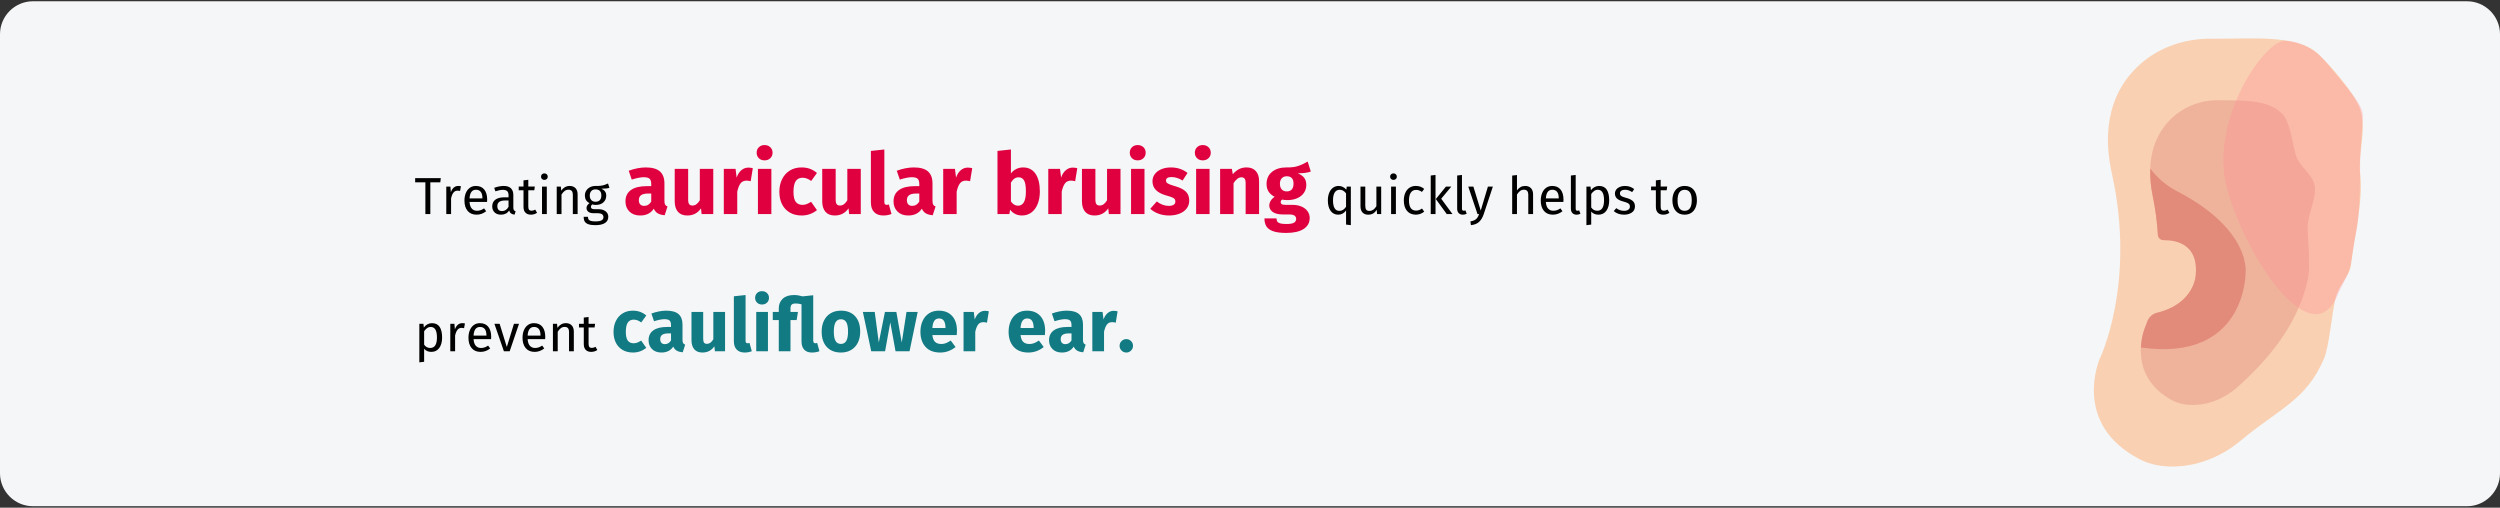 <?xml version="1.0" encoding="UTF-8"?>
<svg xmlns="http://www.w3.org/2000/svg" height="185" viewBox="0 0 911 185" width="911">
  <rect x="0" y="0" width="911" height="185" fill="#333333" stroke="none"/>
  <g fill="none">
    <path d="m12 0h887c6.6 0 12 5.4 12 12v160c0 6.6-5.4 12-12 12h-887c-6.6 0-12-5.4-12-12v-160c0-6.6 5.4-12 12-12z" fill="#f5f6f7" transform="translate(0 .464)"></path>
    <g transform="translate(763 9.434)">
      <path d="m81.627 10.125c-7.809-7.218-24.742-5.264-38.678-5.451-9.47-.127-18.796 2.907-25.912 9.148-7.91 6.938-15.057 19.187-10.441 40.097 8.863 40.147-4.432 67.334-4.432 67.334s-10.446 23.709 14.561 36.67c4.033 2.09 8.626 2.831 13.494 2.604 8.677-.405 16.871-3.984 23.515-9.572 13.474-11.332 23.686-14.487 30.121-29.702 1.864-4.407 2.67-14.882 4.078-21.413 1.212-5.624 5.298-8.611 5.776-12.803 1.105-9.68 4.516-23.288 3.337-33.118-.865-7.216 2.529-16.574 0-23.571-2.094-5.893-10.852-15.944-15.418-20.223z" fill="#f9d0b2"></path>
      <path d="m73.702 47.42c-1.355-4.145-2.042-12.33-5.105-15.438-5.176-5.142-13.78-4.76-23.018-4.893-6.358-.152-12.523 2.187-17.176 6.517-5.243 4.943-9.981 13.669-6.921 28.566.951 4.613 1.568 9.289 1.847 13.991.071 1.083.982 1.919 2.069 1.898 4.654-.037 12.739 1.476 11.741 12.635 0 0-.278 10.559-14.329 13.893 0 0-.033.009-.096.029-1.529.485-2.74 1.663-3.265 3.178-.537 1.535-.906 2.346-.906 2.346s-6.924 16.891 9.652 26.124c2.674 1.489 5.718 2.017 8.944 1.855 5.751-.288 11.183-2.838 15.587-6.819 11.383-10.29 21.618-22.662 25.179-38.715 1.255-5.659 0-13.266 0-19.338.007-4.58 3.313-10.518 2.548-15.018-.702-4.128-5.414-6.829-6.752-10.812z" fill="#efb39c"></path>
      <path d="m77.56 99.569c1.386-1.852 4.45-4.637 6.064-7.175 2.143-3.37 2.96-6.846 5.909-12.393.562-1.057 1.131-2.329 1.696-3.734 2.58-6.428 5.054-15.661 6.224-20.026 1.812-6.761 4.783-13.988 5.625-17.128 1.008-3.762-2.953-11.231-5.07-15.852-1.614-3.524-3.118-7.526-5.044-10.152-3.332-4.541-7.248-6.692-10.291-7.575-7.109-2.064-34.292 20.806-34.292 46.472 0 25.666 14.09 67.735 29.181 47.563z" fill="#ff878e" fill-opacity=".3" transform="matrix(.966 -.259 .259 .966 -11.688 21.499)"></path>
      <path d="m30.601 60.394c-3.956-1.995-7.398-4.875-10.057-8.416-.095 3.423.22 6.846.938 10.194.951 4.613 1.568 9.289 1.847 13.991.071 1.083.983 1.919 2.069 1.898 4.654-.037 12.739 1.476 11.741 12.635 0 0-.278 10.559-14.329 13.893 0 0-.033.009-.096.029-1.529.485-2.739 1.663-3.264 3.178-.536 1.535-.905 2.346-.905 2.346-.827 2.267-1.3 4.647-1.403 7.057 38.338 5.414 38.149-27.121 38.149-27.121s2.283-15.581-24.69-29.684z" fill="#e28b7a"></path>
    </g>
    <g transform="translate(151.285 52.859)">
      <path d="m5.529 25.141v-11.552h3.629l.19-1.539h-9.348v1.539h3.724v11.552zm7.562 0v-5.719c.215-.963.513-1.672.893-2.128s.88-.684 1.501-.684c.279 0 .57.038.874.114l.323-1.71c-.304-.076-.633-.114-.988-.114-.608 0-1.14.19-1.596.57s-.817.944-1.083 1.691l-.171-2.033h-1.501v10.013zm9.291.228c1.267 0 2.432-.418 3.496-1.254l-.76-1.045c-.443.304-.868.526-1.273.665s-.849.209-1.33.209c-.76 0-1.381-.26-1.862-.779s-.76-1.33-.836-2.432h6.384c.025-.304.038-.602.038-.893 0-1.545-.355-2.755-1.064-3.629s-1.729-1.311-3.059-1.311c-.849 0-1.587.228-2.213.684s-1.108 1.086-1.444 1.891-.503 1.726-.503 2.764c0 1.596.39 2.85 1.169 3.762s1.865 1.368 3.259 1.368zm2.128-5.928h-4.693c.127-2.103.906-3.154 2.337-3.154.785 0 1.374.26 1.767.779s.589 1.273.589 2.261zm11.704 5.928.399-1.216c-.279-.101-.488-.25-.627-.447s-.209-.497-.209-.902v-4.579c0-1.064-.291-1.884-.874-2.461s-1.463-.865-2.641-.865c-1.064 0-2.217.228-3.458.684l.437 1.273c1.064-.355 1.963-.532 2.698-.532.709 0 1.235.152 1.577.456s.513.811.513 1.52v.741h-1.539c-1.406 0-2.492.285-3.259.855s-1.149 1.387-1.149 2.451c0 .899.285 1.628.855 2.185s1.349.836 2.337.836c1.317 0 2.312-.5 2.983-1.501.152.481.386.836.703 1.064s.735.374 1.254.437zm-4.541-1.311c-.57 0-1.001-.152-1.292-.456s-.437-.754-.437-1.349c0-1.368.925-2.052 2.774-2.052h1.311v2.299c-.57 1.039-1.355 1.558-2.356 1.558zm10.507 1.311c.836 0 1.583-.228 2.242-.684l-.665-1.159c-.494.266-.937.399-1.33.399-.431 0-.738-.117-.921-.351s-.276-.611-.276-1.131v-5.966h2.185l.19-1.349h-2.375v-2.47l-1.748.209v2.261h-1.748v1.349h1.748v6.042c0 .925.237 1.631.713 2.119s1.137.732 1.986.732zm4.902-12.673c.367 0 .665-.111.893-.333s.342-.503.342-.846-.114-.627-.342-.855-.526-.342-.893-.342c-.355 0-.646.114-.874.342s-.342.513-.342.855.114.624.342.846.519.333.874.333zm.893 12.445v-10.013h-1.748v10.013zm5.358 0v-7.106c.355-.57.735-1.007 1.14-1.311s.874-.456 1.406-.456c.519 0 .912.146 1.178.437s.399.792.399 1.501v6.935h1.748v-7.182c0-.95-.257-1.697-.769-2.242s-1.226-.817-2.138-.817c-.633 0-1.213.152-1.738.456s-.966.722-1.321 1.254l-.152-1.482h-1.501v10.013zm12.35 4.047c1.533 0 2.698-.263 3.496-.788s1.197-1.276 1.197-2.252c0-.532-.142-1.007-.427-1.425s-.687-.747-1.206-.988-1.115-.361-1.786-.361h-1.596c-.874 0-1.311-.272-1.311-.817 0-.177.044-.351.133-.522s.209-.307.361-.408c.393.127.817.19 1.273.19 1.178 0 2.109-.317 2.793-.95s1.026-1.45 1.026-2.451c0-1.153-.589-1.995-1.767-2.527.659 0 1.216-.019 1.672-.057s.874-.12 1.254-.247l-.513-1.577c-.507.228-.934.402-1.282.522s-.788.215-1.321.285-1.191.098-1.976.086c-.722 0-1.377.149-1.966.447s-1.051.713-1.387 1.244-.503 1.134-.503 1.805c0 .646.136 1.194.408 1.643s.7.827 1.282 1.131c-.355.241-.627.513-.817.817s-.285.621-.285.95c0 .545.218.998.655 1.359s1.08.541 1.929.541h1.577c.633 0 1.127.12 1.482.361s.532.595.532 1.064c0 .519-.225.909-.674 1.169s-1.2.39-2.252.39c-.722 0-1.279-.06-1.672-.18s-.665-.298-.817-.532-.228-.554-.228-.96h-1.577c0 .697.133 1.267.399 1.71s.713.776 1.339.998 1.479.333 2.555.333zm.057-8.531c-.671 0-1.191-.206-1.558-.618s-.551-.96-.551-1.643c0-.671.18-1.213.541-1.625s.871-.618 1.53-.618c1.431 0 2.147.741 2.147 2.223 0 .722-.18 1.282-.541 1.681s-.883.599-1.567.599z" fill="#000"></path>
      <path d="m81.998 25.668c2.232 0 3.885-.827 4.96-2.48.351.785.847 1.359 1.488 1.72s1.467.584 2.48.666l1.023-3.193c-.393-.145-.677-.362-.853-.651s-.264-.744-.264-1.364v-6.386c0-1.943-.548-3.4-1.643-4.371-1.095-.971-2.821-1.457-5.177-1.457-.93 0-1.938.103-3.022.31s-2.144.506-3.178.899l1.116 3.224c.806-.269 1.591-.48 2.356-.635s1.416-.233 1.953-.233c1.033 0 1.757.181 2.17.542s.62 1.028.62 2v.713h-1.674c-2.501 0-4.412.475-5.735 1.426s-1.984 2.325-1.984 4.123c0 1.529.486 2.769 1.457 3.72s2.273 1.426 3.906 1.426zm1.426-3.503c-.599 0-1.069-.181-1.411-.542s-.511-.873-.511-1.534c0-.827.274-1.436.822-1.829s1.379-.589 2.495-.589h1.209v2.914c-.62 1.054-1.488 1.581-2.604 1.581zm15.748 3.503c2.129 0 3.792-.868 4.991-2.604l.217 2.077h4.247v-16.461h-4.898v11.439c-.744 1.281-1.633 1.922-2.666 1.922-.537 0-.935-.16-1.194-.48-.258-.32-.388-.883-.388-1.69v-11.191h-4.898v11.811c0 1.633.388 2.904 1.163 3.813s1.917 1.364 3.425 1.364zm18.197-.527v-8.153c.289-1.343.687-2.351 1.194-3.022s1.245-1.008 2.216-1.008c.372 0 .868.072 1.488.217l.775-4.743c-.496-.145-1.044-.217-1.643-.217-.951 0-1.803.326-2.558.977s-1.317 1.545-1.69 2.682l-.403-3.193h-4.278v16.461zm9.951-19.561c.847 0 1.545-.264 2.092-.79s.822-1.194.822-2-.274-1.472-.822-2-1.245-.79-2.092-.79-1.54.264-2.077.79-.806 1.194-.806 2.0.269 1.472.806 2 1.23.79 2.077.79zm2.48 19.561v-16.461h-4.898v16.461zm11.067.527c2.067 0 3.916-.651 5.549-1.953l-2.139-3.038c-.641.393-1.188.677-1.643.853s-.961.264-1.519.264c-1.054 0-1.86-.362-2.418-1.085s-.837-1.953-.837-3.689c0-1.798.279-3.1.837-3.906s1.385-1.209 2.48-1.209c1.054 0 2.098.393 3.131 1.178l2.108-2.914c-.806-.682-1.664-1.188-2.573-1.519s-1.932-.496-3.069-.496c-1.612 0-3.028.377-4.247 1.131-1.219.754-2.16 1.803-2.821 3.147s-.992 2.883-.992 4.619.331 3.25.992 4.542 1.602 2.294 2.821 3.007 2.666 1.069 4.34 1.069zm12.059 0c2.129 0 3.792-.868 4.991-2.604l.217 2.077h4.247v-16.461h-4.898v11.439c-.744 1.281-1.633 1.922-2.666 1.922-.537 0-.935-.16-1.194-.48s-.388-.883-.388-1.69v-11.191h-4.898v11.811c0 1.633.388 2.904 1.163 3.813s1.917 1.364 3.425 1.364zm17.67 0c1.095 0 2.087-.186 2.976-.558l-.961-3.472c-.248.103-.517.155-.806.155-.558 0-.837-.341-.837-1.023v-19.158l-4.898.527v18.817c0 1.509.398 2.671 1.194 3.487s1.907 1.224 3.333 1.224zm9.083 0c2.232 0 3.885-.827 4.96-2.48.351.785.847 1.359 1.488 1.72s1.467.584 2.48.666l1.023-3.193c-.393-.145-.677-.362-.853-.651s-.264-.744-.264-1.364v-6.386c0-1.943-.548-3.4-1.643-4.371-1.095-.971-2.821-1.457-5.177-1.457-.93 0-1.938.103-3.022.31s-2.144.506-3.178.899l1.116 3.224c.806-.269 1.591-.48 2.356-.635s1.416-.233 1.953-.233c1.033 0 1.757.181 2.17.542s.62 1.028.62 2v.713h-1.674c-2.501 0-4.412.475-5.735 1.426s-1.984 2.325-1.984 4.123c0 1.529.486 2.769 1.457 3.72s2.273 1.426 3.906 1.426zm1.426-3.503c-.599 0-1.069-.181-1.411-.542s-.511-.873-.511-1.534c0-.827.274-1.436.822-1.829s1.379-.589 2.495-.589h1.209v2.914c-.62 1.054-1.488 1.581-2.604 1.581zm16.213 2.976v-8.153c.289-1.343.687-2.351 1.194-3.022s1.245-1.008 2.216-1.008c.372 0 .868.072 1.488.217l.775-4.743c-.496-.145-1.044-.217-1.643-.217-.951 0-1.803.326-2.558.977s-1.317 1.545-1.69 2.682l-.403-3.193h-4.278v16.461zm23.777.527c1.343 0 2.506-.372 3.487-1.116s1.736-1.777 2.263-3.1.79-2.831.79-4.526c0-2.769-.527-4.924-1.581-6.463-1.054-1.54-2.563-2.309-4.526-2.309-.909 0-1.752.196-2.526.589s-1.411.93-1.907 1.612v-8.742l-4.898.527v23.002h4.34l.248-1.581c.517.661 1.142 1.178 1.875 1.55s1.545.558 2.433.558zm-1.426-3.565c-.517 0-.997-.14-1.442-.418s-.822-.666-1.131-1.163v-6.851c.765-1.281 1.695-1.922 2.79-1.922.868 0 1.529.372 1.984 1.116s.682 2.098.682 4.061c0 3.451-.961 5.177-2.883 5.177zm15.934 3.038v-8.153c.289-1.343.687-2.351 1.194-3.022s1.245-1.008 2.216-1.008c.372 0 .868.072 1.488.217l.775-4.743c-.496-.145-1.044-.217-1.643-.217-.951 0-1.803.326-2.558.977s-1.317 1.545-1.69 2.682l-.403-3.193h-4.278v16.461zm11.966.527c2.129 0 3.792-.868 4.991-2.604l.217 2.077h4.247v-16.461h-4.898v11.439c-.744 1.281-1.633 1.922-2.666 1.922-.537 0-.935-.16-1.194-.48s-.388-.883-.388-1.69v-11.191h-4.898v11.811c0 1.633.388 2.904 1.163 3.813s1.917 1.364 3.425 1.364zm15.717-20.088c.847 0 1.545-.264 2.092-.79s.822-1.194.822-2-.274-1.472-.822-2-1.245-.79-2.092-.79-1.54.264-2.077.79-.806 1.194-.806 2.0.269 1.472.806 2 1.23.79 2.077.79zm2.48 19.561v-16.461h-4.898v16.461zm8.99.527c1.364 0 2.604-.217 3.72-.651s1.994-1.059 2.635-1.875.961-1.782.961-2.898c0-1.405-.418-2.506-1.256-3.301s-2.113-1.442-3.829-1.938c-.992-.289-1.726-.537-2.201-.744s-.79-.408-.946-.605-.233-.45-.233-.759c0-.393.171-.698.511-.914s.832-.326 1.472-.326c1.364 0 2.718.424 4.061 1.271l1.798-2.759c-.785-.641-1.695-1.137-2.728-1.488s-2.139-.527-3.317-.527c-1.343 0-2.526.222-3.55.666s-1.808 1.044-2.356 1.798c-.548.754-.822 1.607-.822 2.558 0 1.261.403 2.315 1.209 3.162s2.025 1.509 3.658 1.984c1.033.289 1.788.532 2.263.729s.796.408.961.635.248.537.248.93c0 .496-.212.878-.635 1.147s-1.008.403-1.752.403c-1.529 0-2.986-.537-4.371-1.612l-2.387 2.666c.827.765 1.834 1.364 3.022 1.798s2.475.651 3.86.651zm12.245-20.088c.847 0 1.545-.264 2.092-.79s.822-1.194.822-2-.274-1.472-.822-2-1.245-.79-2.092-.79-1.54.264-2.077.79-.806 1.194-.806 2.0.269 1.472.806 2 1.23.79 2.077.79zm2.48 19.561v-16.461h-4.898v16.461zm8.742 0v-11.253c.909-1.426 1.86-2.139 2.852-2.139.517 0 .904.16 1.163.48s.388.894.388 1.72v11.191h4.898v-12.028c0-1.571-.403-2.79-1.209-3.658s-1.922-1.302-3.348-1.302c-1.013 0-1.927.207-2.744.62s-1.576 1.033-2.279 1.86l-.341-1.953h-4.278v16.461zm19.127 6.882c2.79 0 4.924-.48 6.402-1.442s2.216-2.299 2.216-4.014c0-.909-.258-1.726-.775-2.449s-1.25-1.292-2.201-1.705-2.056-.62-3.317-.62h-2.48c-.723 0-1.204-.088-1.442-.264s-.356-.418-.356-.729c0-.186.046-.367.14-.542s.222-.305.388-.388c.599.124 1.23.186 1.891.186 1.405 0 2.63-.238 3.674-.713s1.845-1.131 2.402-1.968.837-1.782.837-2.837-.248-1.912-.744-2.573-1.281-1.219-2.356-1.674c2.087 0 3.668-.217 4.743-.651l-1.147-3.627c-1.219.723-2.402 1.271-3.55 1.643s-2.547.537-4.2.496c-2.17 0-3.916.542-5.239 1.627s-1.984 2.547-1.984 4.386c0 1.075.233 1.989.698 2.744s1.214 1.411 2.248 1.968c-.599.372-1.075.842-1.426 1.411s-.527 1.152-.527 1.752c0 .951.418 1.731 1.256 2.341s2.103.914 3.797.914h2.387c.785 0 1.374.145 1.767.434s.589.682.589 1.178c0 .599-.258 1.059-.775 1.379s-1.447.48-2.79.48c-.971 0-1.715-.072-2.232-.217s-.873-.362-1.069-.651-.294-.682-.294-1.178h-4.402c0 1.157.233 2.118.698 2.883s1.276 1.359 2.433 1.782 2.738.635 4.743.635zm.248-15.128c-.765 0-1.369-.243-1.813-.729s-.666-1.173-.666-2.062c0-.847.222-1.514.666-2s1.049-.729 1.813-.729c1.653 0 2.48.889 2.48 2.666 0 .951-.212 1.664-.635 2.139s-1.038.713-1.845.713z" fill="#e0003f"></path>
      <path d="m340.963 29.188v-14.06h-1.501l-.133 1.121c-.811-.899-1.748-1.349-2.812-1.349-.798 0-1.495.225-2.09.674s-1.051 1.073-1.368 1.871-.475 1.71-.475 2.736c0 1.583.333 2.844.998 3.781s1.593 1.406 2.784 1.406c.595 0 1.137-.136 1.625-.408s.896-.655 1.226-1.149v5.168zm-4.218-5.206c-.735 0-1.298-.317-1.691-.95s-.589-1.596-.589-2.888c0-1.279.212-2.242.636-2.888s1.023-.969 1.796-.969c.469 0 .89.111 1.264.333s.725.548 1.054.979v4.902c-.355.494-.722.865-1.102 1.111s-.836.37-1.368.37zm10.526 1.387c.709 0 1.311-.142 1.805-.427s.931-.738 1.311-1.359l.133 1.558h1.501v-10.013h-1.748v7.144c-.697 1.153-1.533 1.729-2.508 1.729-.545 0-.937-.142-1.178-.427s-.361-.769-.361-1.454v-6.992h-1.748v7.182c0 .975.247 1.729.741 2.261s1.178.798 2.052.798zm9.215-12.673c.367 0 .665-.111.893-.333s.342-.503.342-.846-.114-.627-.342-.855-.526-.342-.893-.342c-.355 0-.646.114-.874.342s-.342.513-.342.855.114.624.342.846.519.333.874.333zm.893 12.445v-10.013h-1.748v10.013zm7.258.228c1.127 0 2.147-.367 3.059-1.102l-.798-1.14c-.405.266-.773.459-1.102.58s-.69.18-1.083.18c-.823 0-1.457-.301-1.9-.902s-.665-1.536-.665-2.803.225-2.223.674-2.869 1.08-.969 1.891-.969c.405 0 .776.06 1.111.18s.681.307 1.036.56l.836-1.102c-.456-.38-.931-.655-1.425-.827s-1.039-.257-1.634-.257c-.899 0-1.675.222-2.328.665s-1.156 1.064-1.51 1.862-.532 1.729-.532 2.793c0 1.609.39 2.869 1.169 3.781s1.846 1.368 3.201 1.368zm7.182-.228v-14.25l-1.748.209v14.041zm6.175 0-4.104-5.586 3.686-4.427h-1.957l-3.686 4.541 3.971 5.472zm3.8.228c.507 0 .969-.114 1.387-.342l-.456-1.216c-.19.076-.405.114-.646.114-.228 0-.39-.063-.484-.19s-.142-.329-.142-.608v-12.236l-1.748.209v12.065c0 .697.187 1.238.56 1.625s.883.58 1.53.58zm2.926 3.819c1.305-.139 2.308-.548 3.011-1.226s1.251-1.599 1.643-2.764l3.344-10.07h-1.805l-2.622 8.74-2.679-8.74h-1.862l3.363 10.013h.589c-.203.57-.421 1.023-.655 1.359s-.548.611-.941.827-.918.38-1.577.494zm16.777-4.047v-7.125c.355-.557.735-.988 1.14-1.292s.868-.456 1.387-.456.915.146 1.188.437.408.792.408 1.501v6.935h1.748v-7.182c0-.95-.257-1.697-.769-2.242s-1.226-.817-2.138-.817c-1.191 0-2.179.538-2.964 1.615v-5.586l-1.748.19v14.022zm13.091.228c1.267 0 2.432-.418 3.496-1.254l-.76-1.045c-.443.304-.868.526-1.273.665s-.849.209-1.33.209c-.76 0-1.381-.26-1.862-.779s-.76-1.33-.836-2.432h6.384c.025-.304.038-.602.038-.893 0-1.545-.355-2.755-1.064-3.629s-1.729-1.311-3.059-1.311c-.849 0-1.587.228-2.213.684s-1.108 1.086-1.444 1.891-.503 1.726-.503 2.764c0 1.596.39 2.85 1.169 3.762s1.865 1.368 3.259 1.368zm2.128-5.928h-4.693c.127-2.103.906-3.154 2.337-3.154.785 0 1.374.26 1.767.779s.589 1.273.589 2.261zm6.517 5.928c.507 0 .969-.114 1.387-.342l-.456-1.216c-.19.076-.405.114-.646.114-.228 0-.39-.063-.484-.19s-.142-.329-.142-.608v-12.236l-1.748.209v12.065c0 .697.187 1.238.56 1.625s.883.58 1.53.58zm3.572 3.819 1.748-.209v-4.75c.633.76 1.507 1.14 2.622 1.14 1.254 0 2.223-.481 2.907-1.444s1.026-2.229 1.026-3.8c0-1.659-.298-2.945-.893-3.857s-1.533-1.368-2.812-1.368c-.57 0-1.115.136-1.634.408s-.963.662-1.33 1.169l-.133-1.349h-1.501zm3.952-5.244c-.456 0-.874-.104-1.254-.314s-.697-.51-.95-.902v-4.883c.304-.456.659-.83 1.064-1.121s.855-.437 1.349-.437c1.507 0 2.261 1.279 2.261 3.838 0 2.546-.823 3.819-2.47 3.819zm9.785 1.425c1.102 0 2.036-.26 2.803-.779s1.149-1.273 1.149-2.261c0-.836-.276-1.495-.827-1.976s-1.384-.861-2.498-1.14c-.811-.215-1.371-.437-1.681-.665s-.466-.545-.466-.95.165-.725.494-.96.779-.351 1.349-.351c.456 0 .89.07 1.302.209s.846.355 1.302.646l.741-1.102c-.494-.38-1.013-.665-1.558-.855s-1.159-.285-1.843-.285-1.302.117-1.853.351-.982.564-1.292.988-.466.896-.466 1.415c0 .722.237 1.317.713 1.786s1.244.842 2.308 1.121c.659.177 1.159.345 1.501.503s.583.342.722.551.209.484.209.827c0 .469-.193.839-.58 1.111s-.909.408-1.567.408c-1.026 0-1.963-.323-2.812-.969l-.931 1.064c1.001.874 2.261 1.311 3.781 1.311zm14.269 0c.836 0 1.583-.228 2.242-.684l-.665-1.159c-.494.266-.937.399-1.33.399-.431 0-.738-.117-.921-.351s-.276-.611-.276-1.131v-5.966h2.185l.19-1.349h-2.375v-2.47l-1.748.209v2.261h-1.748v1.349h1.748v6.042c0 .925.237 1.631.713 2.119s1.137.732 1.986.732zm7.79 0c.925 0 1.723-.218 2.394-.655s1.184-1.051 1.539-1.843.532-1.707.532-2.745c0-1.609-.39-2.882-1.169-3.819s-1.871-1.406-3.277-1.406c-.937 0-1.742.218-2.413.655s-1.184 1.051-1.539 1.843-.532 1.707-.532 2.745c0 1.609.393 2.882 1.178 3.819s1.881 1.406 3.287 1.406zm0-1.406c-1.723 0-2.584-1.273-2.584-3.819 0-2.559.868-3.838 2.603-3.838 1.71 0 2.565 1.273 2.565 3.819 0 2.559-.861 3.838-2.584 3.838zm-461.081 55.225 1.748-.209v-4.75c.633.76 1.507 1.14 2.622 1.14 1.254 0 2.223-.481 2.907-1.444s1.026-2.229 1.026-3.8c0-1.659-.298-2.945-.893-3.857s-1.533-1.368-2.812-1.368c-.57 0-1.115.136-1.634.408s-.963.662-1.33 1.169l-.133-1.349h-1.501zm3.952-5.244c-.456 0-.874-.104-1.254-.314s-.697-.51-.95-.902v-4.883c.304-.456.659-.83 1.064-1.121s.855-.437 1.349-.437c1.507 0 2.261 1.279 2.261 3.838 0 2.546-.823 3.819-2.47 3.819zm9.082 1.197v-5.719c.215-.963.513-1.672.893-2.128s.88-.684 1.501-.684c.279 0 .57.038.874.114l.323-1.71c-.304-.076-.633-.114-.988-.114-.608 0-1.14.19-1.596.57s-.817.944-1.083 1.691l-.171-2.033h-1.501v10.013zm9.291.228c1.267 0 2.432-.418 3.496-1.254l-.76-1.045c-.443.304-.868.526-1.273.665s-.849.209-1.33.209c-.76 0-1.381-.26-1.862-.779s-.76-1.33-.836-2.432h6.384c.025-.304.038-.602.038-.893 0-1.545-.355-2.755-1.064-3.629s-1.729-1.311-3.059-1.311c-.849 0-1.587.228-2.213.684s-1.108 1.086-1.444 1.891-.503 1.726-.503 2.764c0 1.596.39 2.85 1.169 3.762s1.865 1.368 3.259 1.368zm2.128-5.928h-4.693c.127-2.103.906-3.154 2.337-3.154.785 0 1.374.26 1.767.779s.589 1.273.589 2.261zm8.474 5.7 3.401-10.013h-1.843l-2.603 8.455-2.622-8.455h-1.9l3.458 10.013zm9.101.228c1.267 0 2.432-.418 3.496-1.254l-.76-1.045c-.443.304-.868.526-1.273.665s-.849.209-1.33.209c-.76 0-1.381-.26-1.862-.779s-.76-1.33-.836-2.432h6.384c.025-.304.038-.602.038-.893 0-1.545-.355-2.755-1.064-3.629s-1.729-1.311-3.059-1.311c-.849 0-1.587.228-2.213.684s-1.108 1.086-1.444 1.891-.503 1.726-.503 2.764c0 1.596.39 2.85 1.169 3.762s1.865 1.368 3.259 1.368zm2.128-5.928h-4.693c.127-2.103.906-3.154 2.337-3.154.785 0 1.374.26 1.767.779s.589 1.273.589 2.261zm6.27 5.7v-7.106c.355-.57.735-1.007 1.14-1.311s.874-.456 1.406-.456c.519 0 .912.146 1.178.437s.399.792.399 1.501v6.935h1.748v-7.182c0-.95-.257-1.697-.769-2.242s-1.226-.817-2.138-.817c-.633 0-1.213.152-1.738.456s-.966.722-1.321 1.254l-.152-1.482h-1.501v10.013zm12.198.228c.836 0 1.583-.228 2.242-.684l-.665-1.159c-.494.266-.937.399-1.33.399-.431 0-.738-.117-.921-.351s-.276-.611-.276-1.131v-5.966h2.185l.19-1.349h-2.375v-2.47l-1.748.209v2.261h-1.748v1.349h1.748v6.042c0 .925.237 1.631.713 2.119s1.137.732 1.986.732z" fill="#000"></path>
      <path d="m79.386 75.6c1.8 0 3.411-.567 4.833-1.701l-1.863-2.646c-.558.342-1.035.59-1.431.743s-.837.23-1.323.23c-.918 0-1.62-.315-2.106-.945s-.729-1.701-.729-3.213c0-1.566.243-2.7.729-3.402s1.206-1.053 2.16-1.053c.918 0 1.827.342 2.727 1.026l1.836-2.538c-.702-.594-1.449-1.035-2.241-1.323s-1.683-.432-2.673-.432c-1.404 0-2.637.329-3.699.986s-1.881 1.571-2.457 2.74-.864 2.511-.864 4.023.288 2.83.864 3.955 1.395 1.998 2.457 2.619 2.322.931 3.78.931zm10.341 0c1.944 0 3.384-.72 4.32-2.16.306.684.738 1.183 1.296 1.498s1.278.508 2.16.581l.891-2.781c-.342-.126-.59-.315-.743-.567s-.23-.648-.23-1.188v-5.562c0-1.692-.477-2.961-1.431-3.807s-2.457-1.269-4.509-1.269c-.81 0-1.688.09-2.632.27s-1.867.441-2.768.783l.972 2.808c.702-.234 1.386-.418 2.052-.553s1.233-.203 1.701-.203c.9 0 1.53.158 1.89.472s.54.895.54 1.742v.621h-1.458c-2.178 0-3.843.414-4.995 1.242s-1.728 2.025-1.728 3.591c0 1.332.423 2.412 1.269 3.24s1.98 1.242 3.402 1.242zm1.242-3.051c-.522 0-.931-.158-1.228-.472s-.446-.76-.446-1.337c0-.72.238-1.251.716-1.593s1.202-.513 2.174-.513h1.053v2.538c-.54.918-1.296 1.377-2.268 1.377zm13.716 3.051c1.854 0 3.303-.756 4.347-2.268l.189 1.809h3.699v-14.337h-4.266v9.963c-.648 1.116-1.422 1.674-2.322 1.674-.468 0-.815-.14-1.04-.418s-.338-.769-.338-1.472v-9.747h-4.266v10.287c0 1.422.338 2.529 1.012 3.321s1.669 1.188 2.983 1.188zm15.39 0c.954 0 1.818-.162 2.592-.486l-.837-3.024c-.216.09-.45.135-.702.135-.486 0-.729-.297-.729-.891v-16.686l-4.266.459v16.389c0 1.314.346 2.326 1.04 3.038s1.661 1.067 2.902 1.067zm6.318-17.496c.738 0 1.345-.23 1.823-.689s.716-1.04.716-1.742-.238-1.282-.716-1.742-1.085-.689-1.823-.689-1.341.23-1.809.689-.702 1.04-.702 1.742.234 1.282.702 1.742 1.071.689 1.809.689zm2.16 17.037v-14.337h-4.266v14.337zm16.011.459c1.044 0 1.962-.162 2.754-.486l-.837-3.024c-.216.09-.45.135-.702.135s-.436-.086-.553-.257-.175-.455-.175-.851v-16.389l-3.861.405c-1.134-.324-2.178-.486-3.132-.486-1.8 0-3.177.455-4.131 1.363s-1.431 2.083-1.431 3.523v1.269h-2.187v2.97h2.187v11.367h4.266v-11.367h2.241l.486-2.97h-2.727v-1.161c0-.702.14-1.197.418-1.485s.778-.432 1.498-.432c.612 0 1.314.099 2.106.297v13.527c0 1.314.329 2.317.986 3.01s1.589 1.04 2.795 1.04zm10.584 0c1.44 0 2.687-.315 3.74-.945s1.863-1.516 2.43-2.659.851-2.479.851-4.01c0-2.412-.621-4.288-1.863-5.63s-2.961-2.011-5.157-2.011c-1.44 0-2.687.315-3.74.945s-1.863 1.516-2.43 2.659-.851 2.479-.851 4.01c0 2.412.625 4.288 1.877 5.63s2.966 2.011 5.144 2.011zm0-3.132c-.882 0-1.534-.36-1.958-1.08s-.634-1.863-.634-3.429c0-1.53.216-2.659.648-3.389s1.08-1.093 1.944-1.093c.882 0 1.534.36 1.958 1.08s.634 1.863.634 3.429c0 1.53-.216 2.659-.648 3.389s-1.08 1.093-1.944 1.093zm16.092 2.673 1.89-10.53 1.917 10.53h5.103l2.97-14.337h-4.077l-1.728 11.151-1.971-11.151h-4.158l-2.241 11.151-1.485-11.151h-4.32l3.051 14.337zm20.088.459c2.052 0 3.915-.666 5.589-1.998l-1.755-2.376c-.63.432-1.215.751-1.755.959s-1.098.31-1.674.31c-.954 0-1.701-.243-2.241-.729s-.882-1.332-1.026-2.538h8.883c.054-.432.081-.945.081-1.539 0-2.304-.585-4.104-1.755-5.4s-2.79-1.944-4.86-1.944c-1.404 0-2.61.338-3.618 1.012s-1.773 1.593-2.295 2.754-.783 2.47-.783 3.929c0 2.304.621 4.14 1.863 5.508s3.024 2.052 5.346 2.052zm1.917-8.937h-4.779c.09-1.242.338-2.133.743-2.673s.977-.81 1.714-.81c1.512 0 2.286 1.098 2.322 3.294zm10.854 8.478v-7.101c.252-1.17.599-2.047 1.04-2.632s1.085-.877 1.931-.877c.324 0 .756.063 1.296.189l.675-4.131c-.432-.126-.909-.189-1.431-.189-.828 0-1.571.283-2.228.851s-1.147 1.345-1.472 2.336l-.351-2.781h-3.726v14.337zm19.359.459c2.052 0 3.915-.666 5.589-1.998l-1.755-2.376c-.63.432-1.215.751-1.755.959s-1.098.31-1.674.31c-.954 0-1.701-.243-2.241-.729s-.882-1.332-1.026-2.538h8.883c.054-.432.081-.945.081-1.539 0-2.304-.585-4.104-1.755-5.4s-2.79-1.944-4.86-1.944c-1.404 0-2.61.338-3.618 1.012s-1.773 1.593-2.295 2.754-.783 2.47-.783 3.929c0 2.304.621 4.14 1.863 5.508s3.024 2.052 5.346 2.052zm1.917-8.937h-4.779c.09-1.242.338-2.133.743-2.673s.977-.81 1.714-.81c1.512 0 2.286 1.098 2.322 3.294zm10.287 8.937c1.944 0 3.384-.72 4.32-2.16.306.684.738 1.183 1.296 1.498s1.278.508 2.16.581l.891-2.781c-.342-.126-.59-.315-.743-.567s-.23-.648-.23-1.188v-5.562c0-1.692-.477-2.961-1.431-3.807s-2.457-1.269-4.509-1.269c-.81 0-1.688.09-2.632.27s-1.867.441-2.768.783l.972 2.808c.702-.234 1.386-.418 2.052-.553s1.233-.203 1.701-.203c.9 0 1.53.158 1.89.472s.54.895.54 1.742v.621h-1.458c-2.178 0-3.843.414-4.995 1.242s-1.728 2.025-1.728 3.591c0 1.332.423 2.412 1.269 3.24s1.98 1.242 3.402 1.242zm1.242-3.051c-.522 0-.931-.158-1.228-.472s-.446-.76-.446-1.337c0-.72.238-1.251.716-1.593s1.202-.513 2.174-.513h1.053v2.538c-.54.918-1.296 1.377-2.268 1.377zm14.121 2.592v-7.101c.252-1.17.599-2.047 1.04-2.632s1.085-.877 1.931-.877c.324 0 .756.063 1.296.189l.675-4.131c-.432-.126-.909-.189-1.431-.189-.828 0-1.571.283-2.228.851s-1.147 1.345-1.472 2.336l-.351-2.781h-3.726v14.337zm8.127.459c.666 0 1.238-.238 1.714-.716s.716-1.058.716-1.742c0-.666-.238-1.238-.716-1.714s-1.048-.716-1.714-.716c-.684 0-1.264.238-1.742.716s-.716 1.048-.716 1.714c0 .684.238 1.264.716 1.742s1.058.716 1.742.716z" fill="#117a83"></path>
    </g>
  </g>
</svg>
